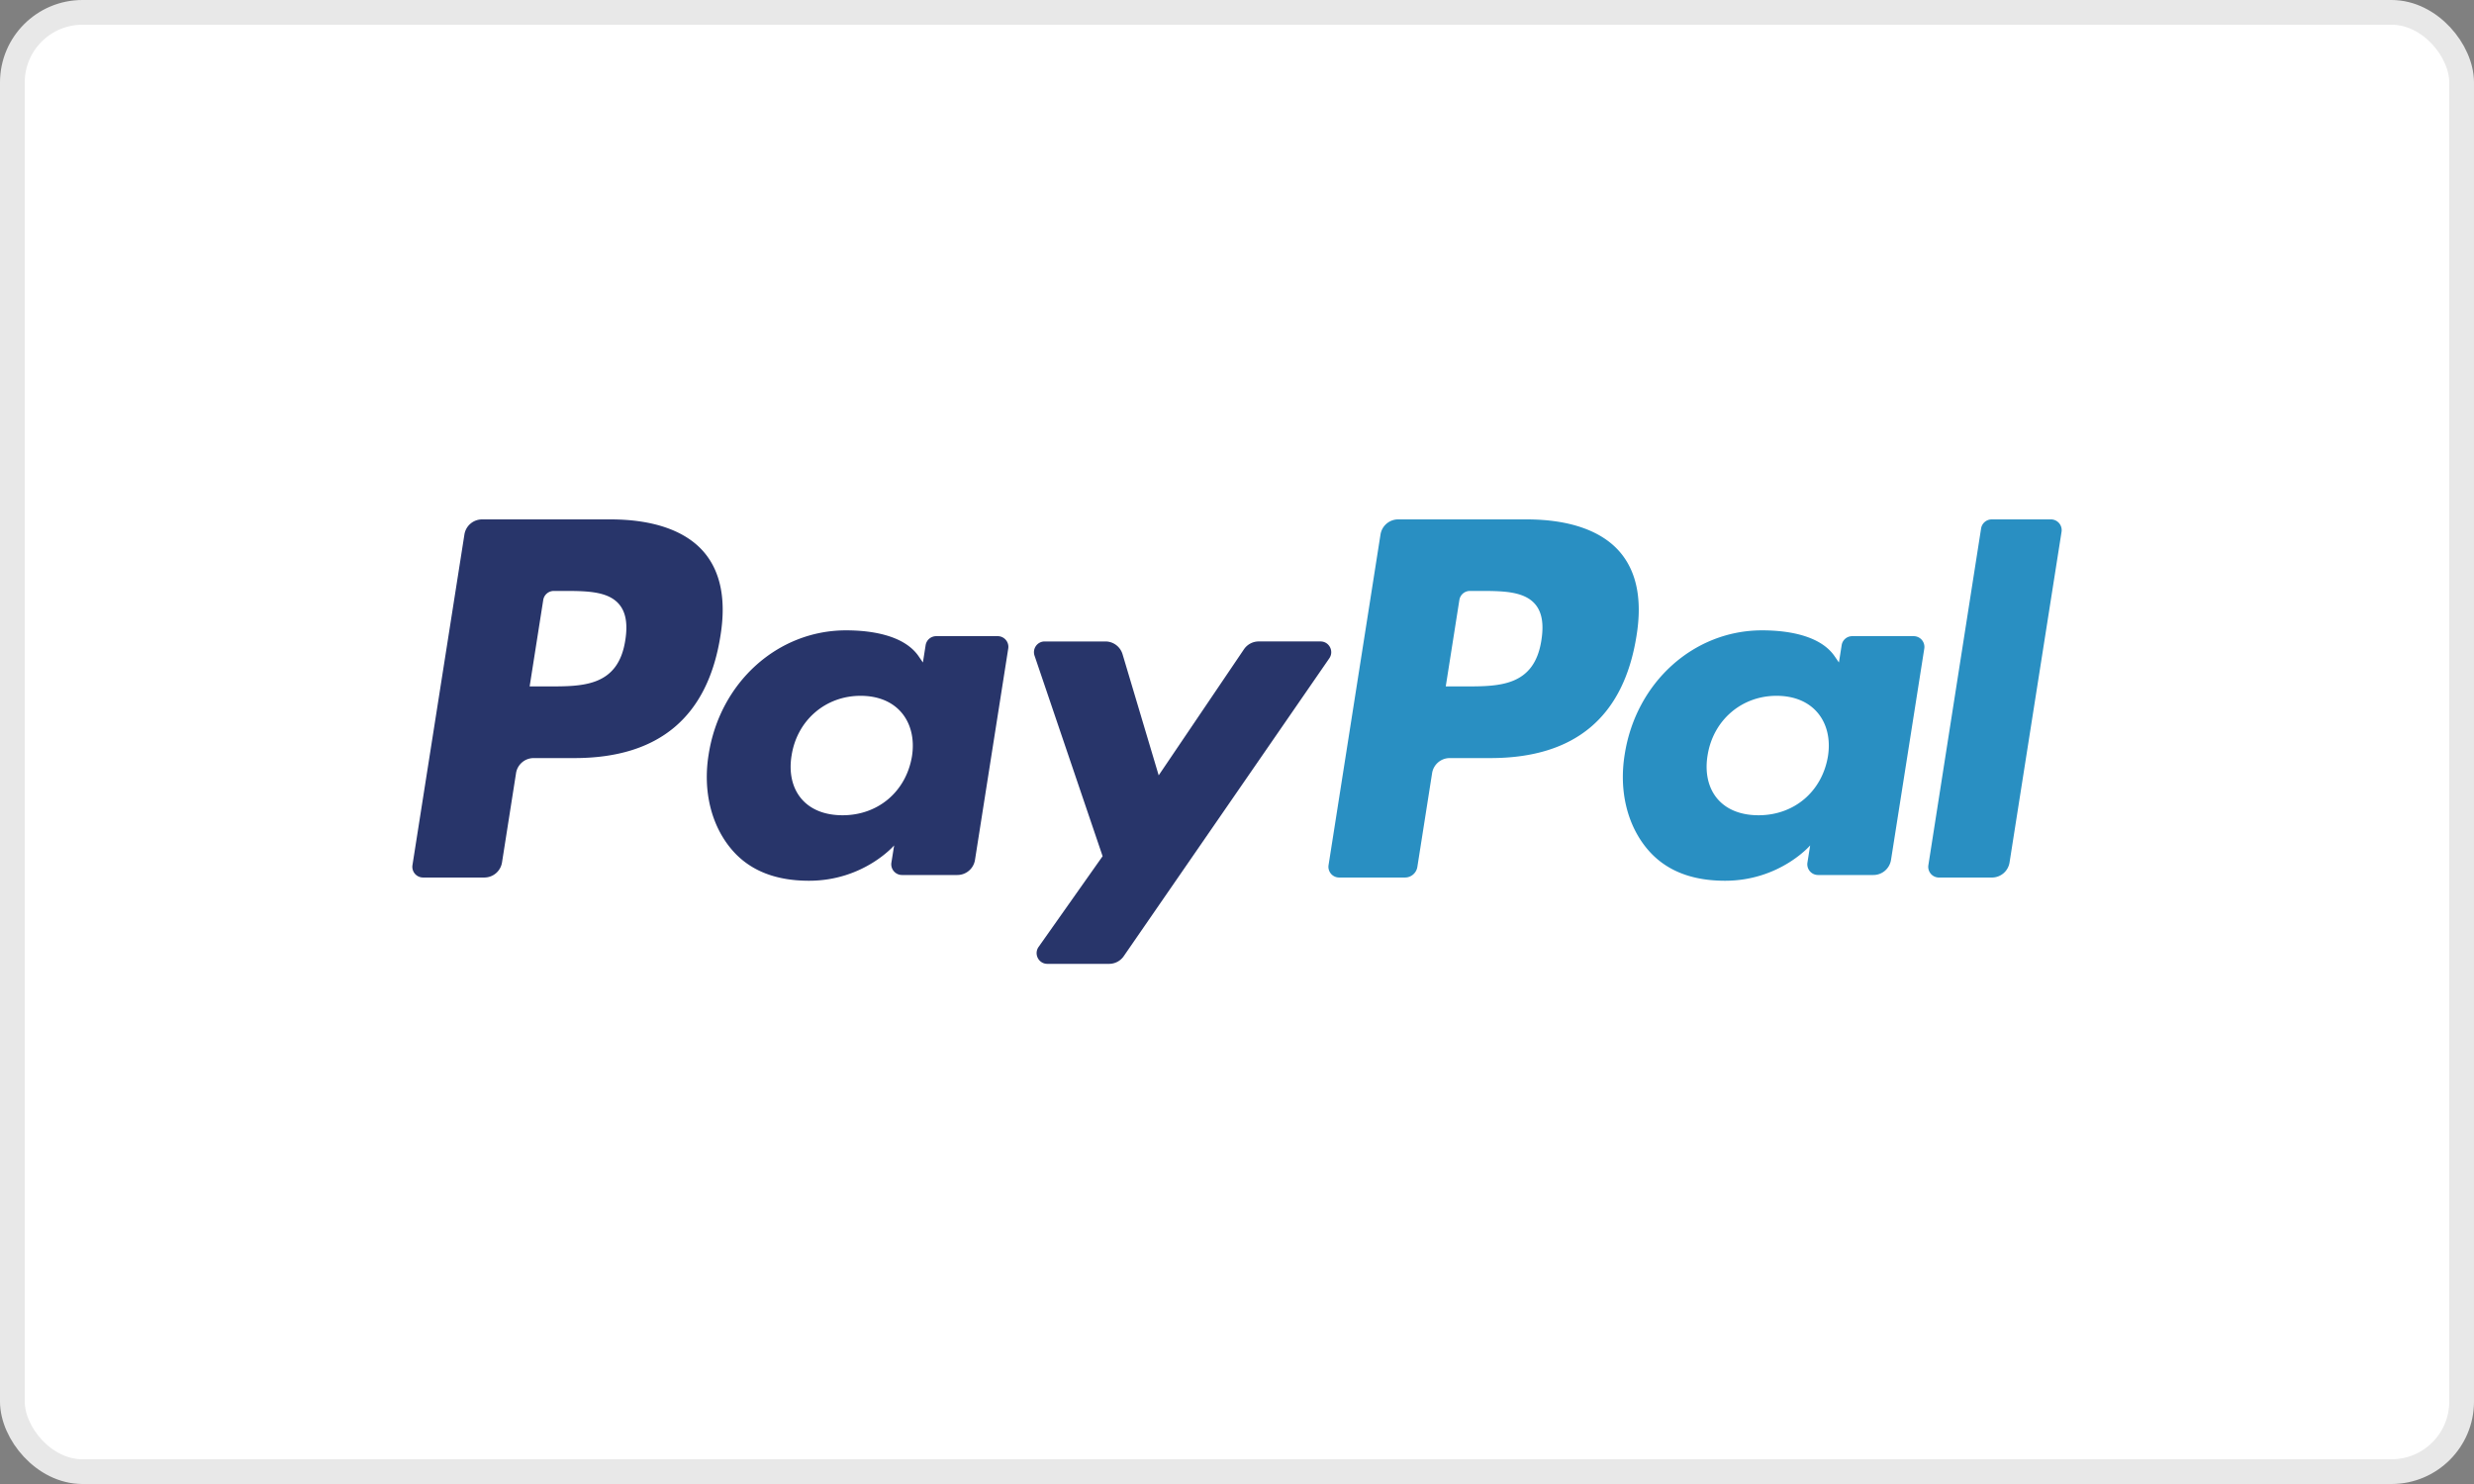 <svg xmlns="http://www.w3.org/2000/svg" width="300" height="180" fill="none"><rect width="100%" height="100%" fill="#808080" stroke="none"/><rect width="297" height="177" x="1.5" y="1.5" fill="#fff" rx="8.5"/><path fill="#28356A" fill-rule="evenodd" d="M74.029 63H58.454a2.167 2.167 0 0 0-2.139 1.834l-6.299 40.099a1.3 1.3 0 0 0 1.285 1.504h7.435a2.167 2.167 0 0 0 2.139-1.835l1.699-10.816a2.164 2.164 0 0 1 2.136-1.836h4.93c10.26 0 16.18-4.985 17.727-14.862.697-4.322.03-7.717-1.986-10.095C83.167 64.382 79.24 63 74.029 63m1.796 14.645c-.852 5.612-5.122 5.612-9.25 5.612h-2.35l1.648-10.48c.098-.633.644-1.1 1.282-1.1h1.078c2.812 0 5.465 0 6.836 1.61.817.96 1.068 2.387.756 4.358M120.982 77.162h-7.458a1.3 1.3 0 0 0-1.282 1.1l-.33 2.094-.521-.76c-1.615-2.352-5.216-3.139-8.809-3.139-8.242 0-15.281 6.268-16.652 15.06-.713 4.385.3 8.578 2.779 11.503 2.272 2.689 5.524 3.809 9.393 3.809 6.641 0 10.323-4.287 10.323-4.287l-.332 2.081a1.301 1.301 0 0 0 1.28 1.509h6.717a2.167 2.167 0 0 0 2.139-1.836l4.031-25.63a1.296 1.296 0 0 0-1.278-1.504m-10.396 14.574c-.719 4.278-4.101 7.15-8.414 7.15-2.166 0-3.896-.698-5.008-2.02-1.103-1.311-1.52-3.18-1.17-5.26.672-4.242 4.11-7.208 8.357-7.208 2.118 0 3.84.707 4.974 2.04 1.136 1.346 1.587 3.226 1.261 5.298M160.128 77.803h-7.495c-.715 0-1.387.357-1.792.954l-10.337 15.287-4.382-14.69a2.17 2.17 0 0 0-2.077-1.55h-7.364c-.896 0-1.517.877-1.232 1.723l8.255 24.324-7.761 11.001c-.61.866.004 2.057 1.059 2.057h7.485c.711 0 1.376-.347 1.779-.932l24.927-36.128c.597-.864-.016-2.046-1.065-2.046" clip-rule="evenodd"/><path fill="#298FC2" fill-rule="evenodd" d="M185.114 63h-15.576c-1.064 0-1.97.778-2.137 1.834l-6.299 40.099a1.3 1.3 0 0 0 1.28 1.504h7.994c.742 0 1.377-.544 1.493-1.285l1.788-11.366a2.165 2.165 0 0 1 2.136-1.836h4.929c10.261 0 16.18-4.985 17.728-14.862.699-4.322.028-7.717-1.988-10.095C194.25 64.382 190.327 63 185.114 63m1.797 14.645c-.849 5.612-5.119 5.612-9.25 5.612h-2.348l1.651-10.48c.098-.633.64-1.1 1.28-1.1h1.077c2.81 0 5.465 0 6.836 1.61.818.96 1.066 2.387.754 4.358M232.054 77.162h-7.453c-.64 0-1.184.466-1.28 1.1l-.33 2.094-.524-.76c-1.614-2.352-5.213-3.139-8.807-3.139-8.241 0-15.278 6.268-16.648 15.06-.711 4.385.298 8.578 2.775 11.503 2.278 2.689 5.525 3.809 9.394 3.809 6.641 0 10.323-4.287 10.323-4.287l-.332 2.081a1.302 1.302 0 0 0 1.284 1.509h6.716c1.063 0 1.97-.778 2.136-1.836l4.033-25.63a1.304 1.304 0 0 0-1.287-1.504m-10.396 14.574c-.715 4.278-4.101 7.15-8.415 7.15-2.161 0-3.896-.698-5.008-2.02-1.101-1.311-1.516-3.18-1.17-5.26.677-4.242 4.11-7.208 8.358-7.208 2.118 0 3.84.707 4.974 2.04 1.14 1.346 1.591 3.226 1.261 5.298M240.229 64.102l-6.392 40.833a1.298 1.298 0 0 0 1.279 1.504h6.427a2.162 2.162 0 0 0 2.138-1.835l6.304-40.097a1.301 1.301 0 0 0-1.28-1.507h-7.196a1.303 1.303 0 0 0-1.28 1.102" clip-rule="evenodd"/><rect width="297" height="177" x="1.5" y="1.5" stroke="#E8E8E8" stroke-width="3" rx="8.5"/></svg>